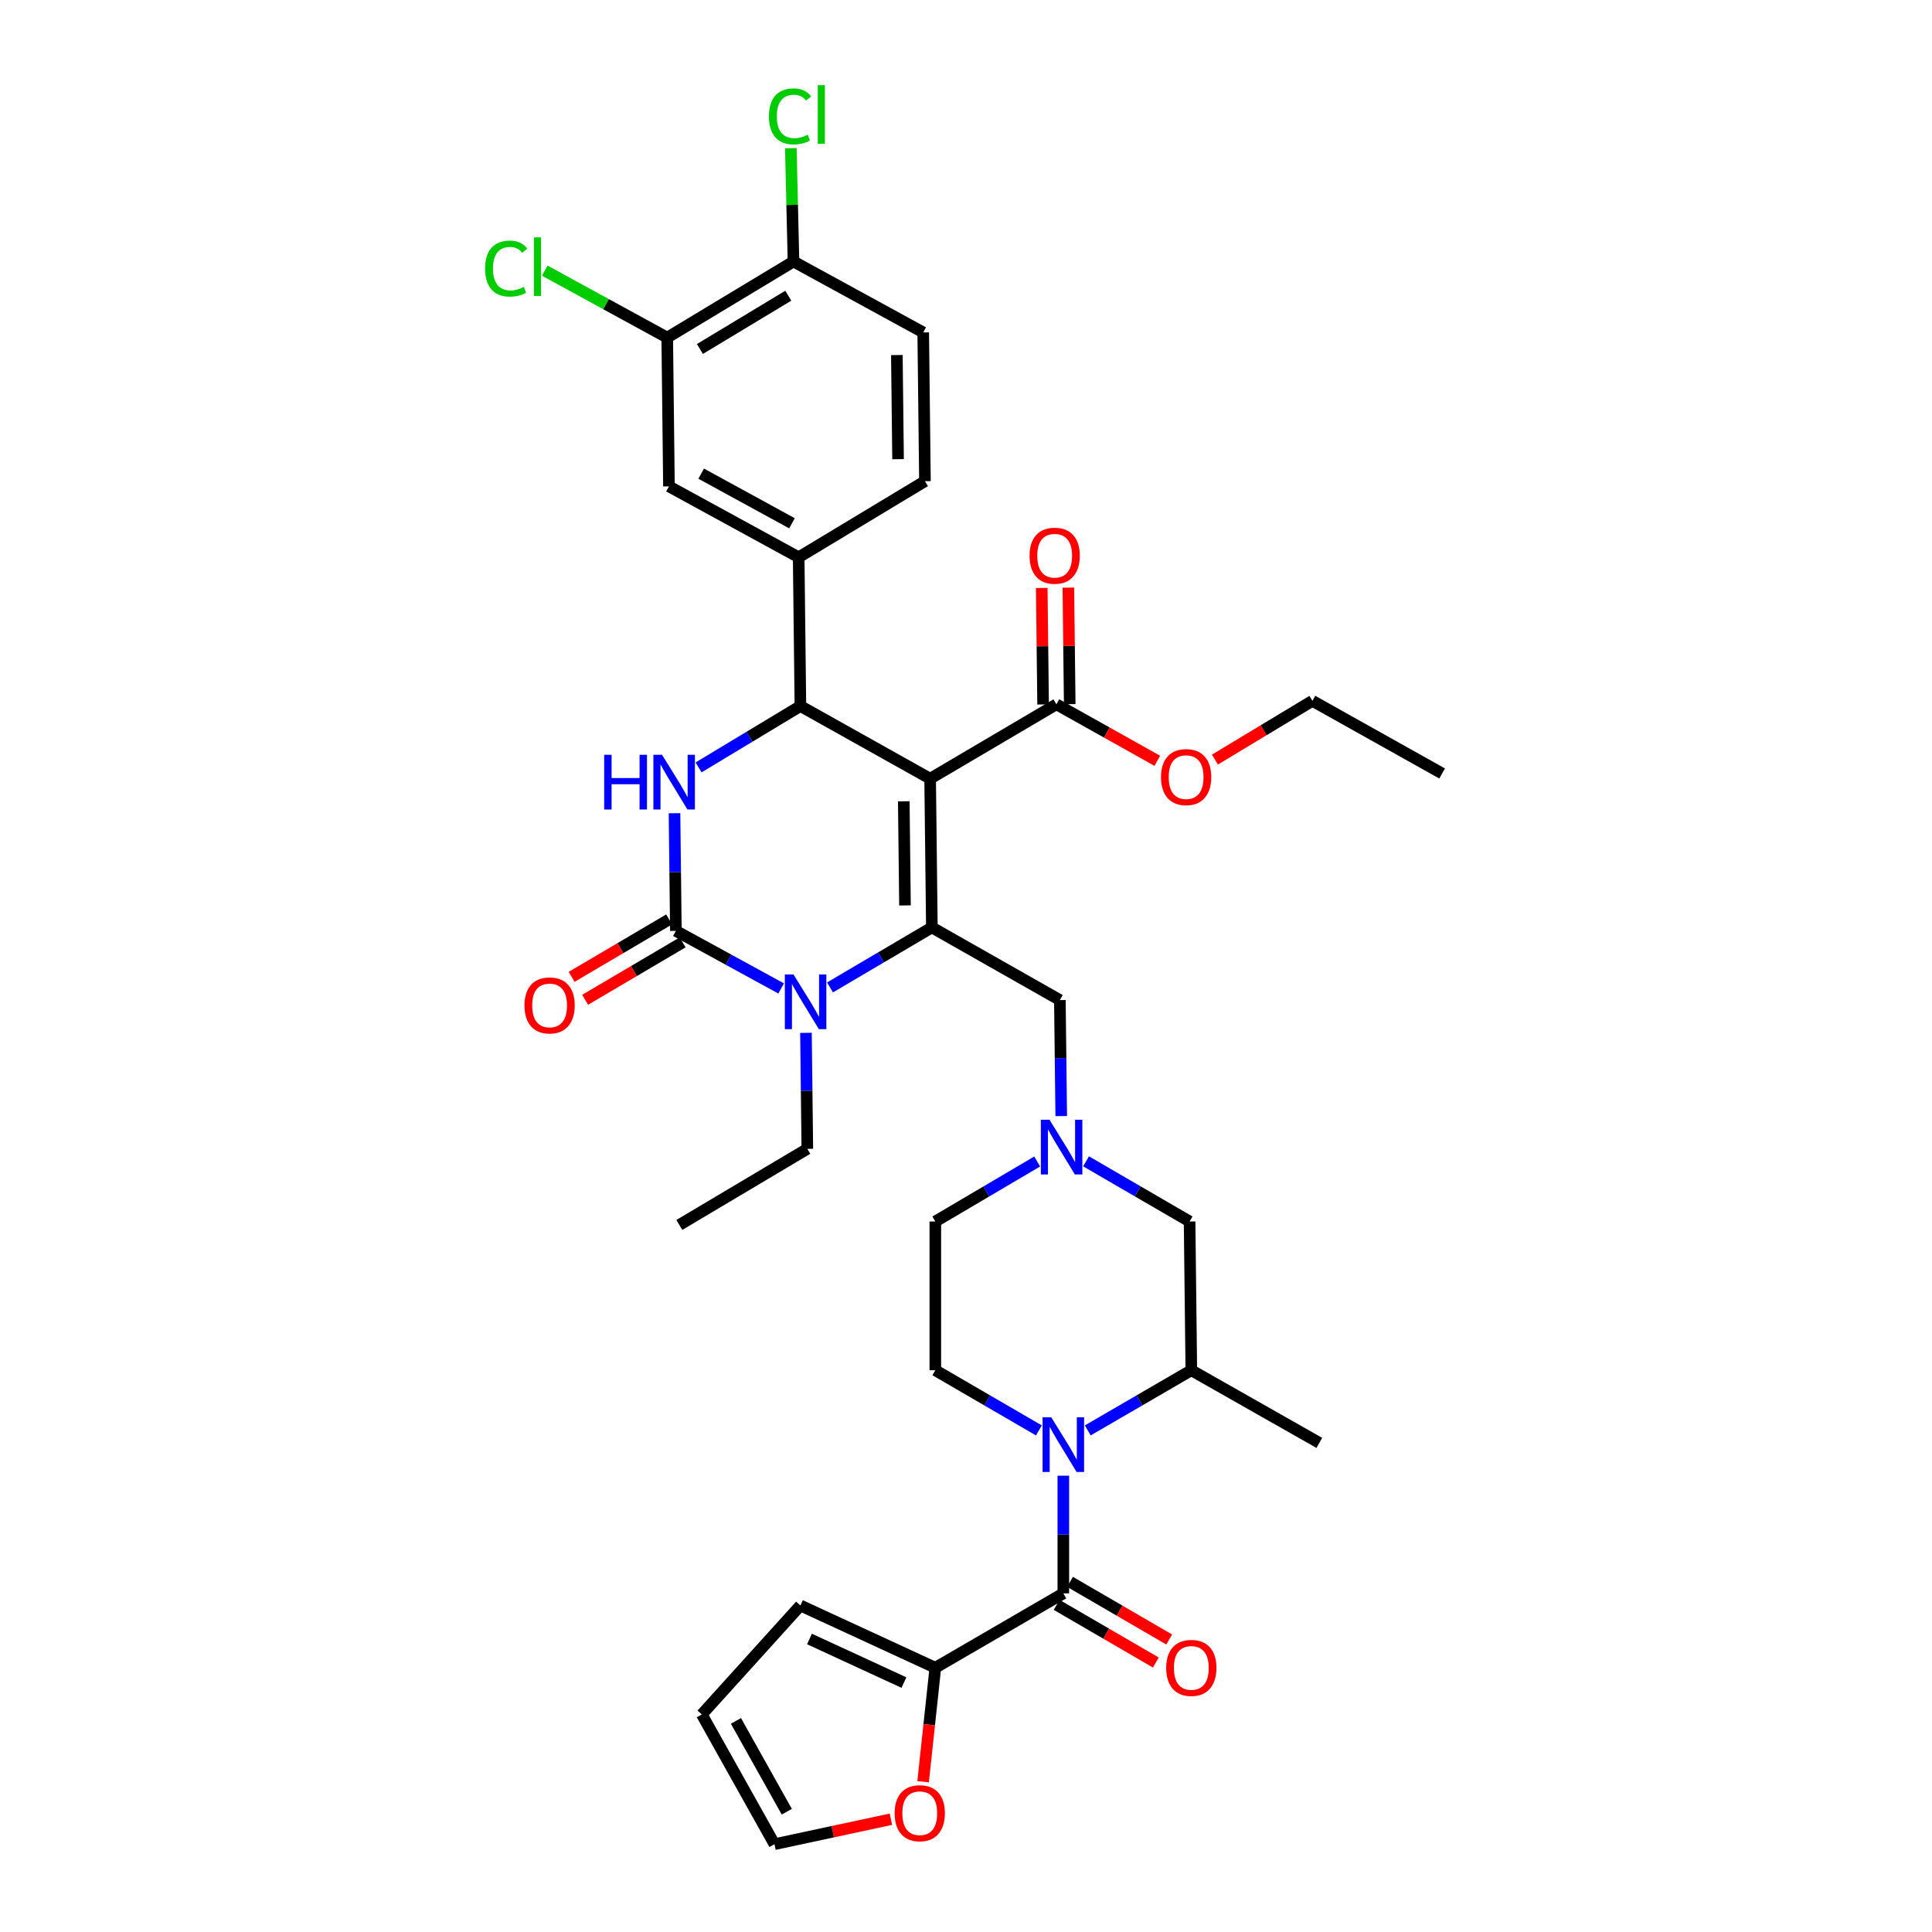 <?xml version='1.0' encoding='iso-8859-1'?>
<svg version='1.1' baseProfile='full'
              xmlns='http://www.w3.org/2000/svg'
                      xmlns:rdkit='http://www.rdkit.org/xml'
                      xmlns:xlink='http://www.w3.org/1999/xlink'
                  xml:space='preserve'
width='1000px' height='1000px' viewBox='0 0 1000 1000'>
<!-- END OF HEADER -->
<rect style='opacity:1.0;fill:#FFFFFF;stroke:none' width='1000' height='1000' x='0' y='0'> </rect>
<path class='bond-0' d='M 550.377,824.725 L 550.377,794.271' style='fill:none;fill-rule:evenodd;stroke:#000000;stroke-width:6px;stroke-linecap:butt;stroke-linejoin:miter;stroke-opacity:1' />
<path class='bond-0' d='M 550.377,794.271 L 550.377,763.816' style='fill:none;fill-rule:evenodd;stroke:#0000FF;stroke-width:6px;stroke-linecap:butt;stroke-linejoin:miter;stroke-opacity:1' />
<path class='bond-1' d='M 546.916,830.682 L 572.581,845.596' style='fill:none;fill-rule:evenodd;stroke:#000000;stroke-width:6px;stroke-linecap:butt;stroke-linejoin:miter;stroke-opacity:1' />
<path class='bond-1' d='M 572.581,845.596 L 598.246,860.511' style='fill:none;fill-rule:evenodd;stroke:#FF0000;stroke-width:6px;stroke-linecap:butt;stroke-linejoin:miter;stroke-opacity:1' />
<path class='bond-1' d='M 553.839,818.768 L 579.504,833.683' style='fill:none;fill-rule:evenodd;stroke:#000000;stroke-width:6px;stroke-linecap:butt;stroke-linejoin:miter;stroke-opacity:1' />
<path class='bond-1' d='M 579.504,833.683 L 605.169,848.597' style='fill:none;fill-rule:evenodd;stroke:#FF0000;stroke-width:6px;stroke-linecap:butt;stroke-linejoin:miter;stroke-opacity:1' />
<path class='bond-2' d='M 550.377,824.725 L 484.124,863.222' style='fill:none;fill-rule:evenodd;stroke:#000000;stroke-width:6px;stroke-linecap:butt;stroke-linejoin:miter;stroke-opacity:1' />
<path class='bond-3' d='M 563.033,740.377 L 589.828,724.806' style='fill:none;fill-rule:evenodd;stroke:#0000FF;stroke-width:6px;stroke-linecap:butt;stroke-linejoin:miter;stroke-opacity:1' />
<path class='bond-3' d='M 589.828,724.806 L 616.623,709.234' style='fill:none;fill-rule:evenodd;stroke:#000000;stroke-width:6px;stroke-linecap:butt;stroke-linejoin:miter;stroke-opacity:1' />
<path class='bond-4' d='M 537.722,740.378 L 510.923,724.806' style='fill:none;fill-rule:evenodd;stroke:#0000FF;stroke-width:6px;stroke-linecap:butt;stroke-linejoin:miter;stroke-opacity:1' />
<path class='bond-4' d='M 510.923,724.806 L 484.124,709.234' style='fill:none;fill-rule:evenodd;stroke:#000000;stroke-width:6px;stroke-linecap:butt;stroke-linejoin:miter;stroke-opacity:1' />
<path class='bond-5' d='M 616.623,709.234 L 615.728,632.241' style='fill:none;fill-rule:evenodd;stroke:#000000;stroke-width:6px;stroke-linecap:butt;stroke-linejoin:miter;stroke-opacity:1' />
<path class='bond-6' d='M 616.623,709.234 L 682.877,746.836' style='fill:none;fill-rule:evenodd;stroke:#000000;stroke-width:6px;stroke-linecap:butt;stroke-linejoin:miter;stroke-opacity:1' />
<path class='bond-7' d='M 484.124,863.222 L 480.962,892.721' style='fill:none;fill-rule:evenodd;stroke:#000000;stroke-width:6px;stroke-linecap:butt;stroke-linejoin:miter;stroke-opacity:1' />
<path class='bond-7' d='M 480.962,892.721 L 477.8,922.221' style='fill:none;fill-rule:evenodd;stroke:#FF0000;stroke-width:6px;stroke-linecap:butt;stroke-linejoin:miter;stroke-opacity:1' />
<path class='bond-8' d='M 484.124,863.222 L 414.287,830.994' style='fill:none;fill-rule:evenodd;stroke:#000000;stroke-width:6px;stroke-linecap:butt;stroke-linejoin:miter;stroke-opacity:1' />
<path class='bond-8' d='M 467.875,870.899 L 418.989,848.339' style='fill:none;fill-rule:evenodd;stroke:#000000;stroke-width:6px;stroke-linecap:butt;stroke-linejoin:miter;stroke-opacity:1' />
<path class='bond-9' d='M 484.124,709.234 L 484.124,632.241' style='fill:none;fill-rule:evenodd;stroke:#000000;stroke-width:6px;stroke-linecap:butt;stroke-linejoin:miter;stroke-opacity:1' />
<path class='bond-10' d='M 461.14,941.629 L 431,948.087' style='fill:none;fill-rule:evenodd;stroke:#FF0000;stroke-width:6px;stroke-linecap:butt;stroke-linejoin:miter;stroke-opacity:1' />
<path class='bond-10' d='M 431,948.087 L 400.861,954.545' style='fill:none;fill-rule:evenodd;stroke:#000000;stroke-width:6px;stroke-linecap:butt;stroke-linejoin:miter;stroke-opacity:1' />
<path class='bond-11' d='M 414.287,830.994 L 363.259,887.396' style='fill:none;fill-rule:evenodd;stroke:#000000;stroke-width:6px;stroke-linecap:butt;stroke-linejoin:miter;stroke-opacity:1' />
<path class='bond-12' d='M 400.861,954.545 L 363.259,887.396' style='fill:none;fill-rule:evenodd;stroke:#000000;stroke-width:6px;stroke-linecap:butt;stroke-linejoin:miter;stroke-opacity:1' />
<path class='bond-12' d='M 407.243,937.741 L 380.922,890.736' style='fill:none;fill-rule:evenodd;stroke:#000000;stroke-width:6px;stroke-linecap:butt;stroke-linejoin:miter;stroke-opacity:1' />
<path class='bond-13' d='M 536.845,601.187 L 510.484,616.714' style='fill:none;fill-rule:evenodd;stroke:#0000FF;stroke-width:6px;stroke-linecap:butt;stroke-linejoin:miter;stroke-opacity:1' />
<path class='bond-13' d='M 510.484,616.714 L 484.124,632.241' style='fill:none;fill-rule:evenodd;stroke:#000000;stroke-width:6px;stroke-linecap:butt;stroke-linejoin:miter;stroke-opacity:1' />
<path class='bond-14' d='M 549.293,577.681 L 548.939,547.66' style='fill:none;fill-rule:evenodd;stroke:#0000FF;stroke-width:6px;stroke-linecap:butt;stroke-linejoin:miter;stroke-opacity:1' />
<path class='bond-14' d='M 548.939,547.66 L 548.586,517.638' style='fill:none;fill-rule:evenodd;stroke:#000000;stroke-width:6px;stroke-linecap:butt;stroke-linejoin:miter;stroke-opacity:1' />
<path class='bond-15' d='M 562.137,601.098 L 588.932,616.67' style='fill:none;fill-rule:evenodd;stroke:#0000FF;stroke-width:6px;stroke-linecap:butt;stroke-linejoin:miter;stroke-opacity:1' />
<path class='bond-15' d='M 588.932,616.67 L 615.728,632.241' style='fill:none;fill-rule:evenodd;stroke:#000000;stroke-width:6px;stroke-linecap:butt;stroke-linejoin:miter;stroke-opacity:1' />
<path class='bond-16' d='M 481.437,403.044 L 482.332,480.037' style='fill:none;fill-rule:evenodd;stroke:#000000;stroke-width:6px;stroke-linecap:butt;stroke-linejoin:miter;stroke-opacity:1' />
<path class='bond-16' d='M 467.793,414.753 L 468.42,468.648' style='fill:none;fill-rule:evenodd;stroke:#000000;stroke-width:6px;stroke-linecap:butt;stroke-linejoin:miter;stroke-opacity:1' />
<path class='bond-17' d='M 481.437,403.044 L 414.287,365.442' style='fill:none;fill-rule:evenodd;stroke:#000000;stroke-width:6px;stroke-linecap:butt;stroke-linejoin:miter;stroke-opacity:1' />
<path class='bond-18' d='M 481.437,403.044 L 546.795,364.547' style='fill:none;fill-rule:evenodd;stroke:#000000;stroke-width:6px;stroke-linecap:butt;stroke-linejoin:miter;stroke-opacity:1' />
<path class='bond-19' d='M 482.332,480.037 L 455.971,495.564' style='fill:none;fill-rule:evenodd;stroke:#000000;stroke-width:6px;stroke-linecap:butt;stroke-linejoin:miter;stroke-opacity:1' />
<path class='bond-19' d='M 455.971,495.564 L 429.611,511.091' style='fill:none;fill-rule:evenodd;stroke:#0000FF;stroke-width:6px;stroke-linecap:butt;stroke-linejoin:miter;stroke-opacity:1' />
<path class='bond-20' d='M 482.332,480.037 L 548.586,517.638' style='fill:none;fill-rule:evenodd;stroke:#000000;stroke-width:6px;stroke-linecap:butt;stroke-linejoin:miter;stroke-opacity:1' />
<path class='bond-21' d='M 404.321,511.617 L 377.077,496.723' style='fill:none;fill-rule:evenodd;stroke:#0000FF;stroke-width:6px;stroke-linecap:butt;stroke-linejoin:miter;stroke-opacity:1' />
<path class='bond-21' d='M 377.077,496.723 L 349.833,481.828' style='fill:none;fill-rule:evenodd;stroke:#000000;stroke-width:6px;stroke-linecap:butt;stroke-linejoin:miter;stroke-opacity:1' />
<path class='bond-22' d='M 417.163,534.597 L 417.517,564.618' style='fill:none;fill-rule:evenodd;stroke:#0000FF;stroke-width:6px;stroke-linecap:butt;stroke-linejoin:miter;stroke-opacity:1' />
<path class='bond-22' d='M 417.517,564.618 L 417.87,594.64' style='fill:none;fill-rule:evenodd;stroke:#000000;stroke-width:6px;stroke-linecap:butt;stroke-linejoin:miter;stroke-opacity:1' />
<path class='bond-23' d='M 349.833,481.828 L 349.478,451.374' style='fill:none;fill-rule:evenodd;stroke:#000000;stroke-width:6px;stroke-linecap:butt;stroke-linejoin:miter;stroke-opacity:1' />
<path class='bond-23' d='M 349.478,451.374 L 349.124,420.92' style='fill:none;fill-rule:evenodd;stroke:#0000FF;stroke-width:6px;stroke-linecap:butt;stroke-linejoin:miter;stroke-opacity:1' />
<path class='bond-24' d='M 346.336,475.892 L 321.105,490.754' style='fill:none;fill-rule:evenodd;stroke:#000000;stroke-width:6px;stroke-linecap:butt;stroke-linejoin:miter;stroke-opacity:1' />
<path class='bond-24' d='M 321.105,490.754 L 295.874,505.615' style='fill:none;fill-rule:evenodd;stroke:#FF0000;stroke-width:6px;stroke-linecap:butt;stroke-linejoin:miter;stroke-opacity:1' />
<path class='bond-24' d='M 353.329,487.765 L 328.098,502.626' style='fill:none;fill-rule:evenodd;stroke:#000000;stroke-width:6px;stroke-linecap:butt;stroke-linejoin:miter;stroke-opacity:1' />
<path class='bond-24' d='M 328.098,502.626 L 302.867,517.487' style='fill:none;fill-rule:evenodd;stroke:#FF0000;stroke-width:6px;stroke-linecap:butt;stroke-linejoin:miter;stroke-opacity:1' />
<path class='bond-25' d='M 361.585,397.211 L 387.936,381.327' style='fill:none;fill-rule:evenodd;stroke:#0000FF;stroke-width:6px;stroke-linecap:butt;stroke-linejoin:miter;stroke-opacity:1' />
<path class='bond-25' d='M 387.936,381.327 L 414.287,365.442' style='fill:none;fill-rule:evenodd;stroke:#000000;stroke-width:6px;stroke-linecap:butt;stroke-linejoin:miter;stroke-opacity:1' />
<path class='bond-26' d='M 414.287,365.442 L 413.392,288.449' style='fill:none;fill-rule:evenodd;stroke:#000000;stroke-width:6px;stroke-linecap:butt;stroke-linejoin:miter;stroke-opacity:1' />
<path class='bond-27' d='M 417.87,594.64 L 351.616,634.032' style='fill:none;fill-rule:evenodd;stroke:#000000;stroke-width:6px;stroke-linecap:butt;stroke-linejoin:miter;stroke-opacity:1' />
<path class='bond-28' d='M 553.684,364.467 L 553.333,334.312' style='fill:none;fill-rule:evenodd;stroke:#000000;stroke-width:6px;stroke-linecap:butt;stroke-linejoin:miter;stroke-opacity:1' />
<path class='bond-28' d='M 553.333,334.312 L 552.982,304.158' style='fill:none;fill-rule:evenodd;stroke:#FF0000;stroke-width:6px;stroke-linecap:butt;stroke-linejoin:miter;stroke-opacity:1' />
<path class='bond-28' d='M 539.906,364.627 L 539.555,334.473' style='fill:none;fill-rule:evenodd;stroke:#000000;stroke-width:6px;stroke-linecap:butt;stroke-linejoin:miter;stroke-opacity:1' />
<path class='bond-28' d='M 539.555,334.473 L 539.204,304.318' style='fill:none;fill-rule:evenodd;stroke:#FF0000;stroke-width:6px;stroke-linecap:butt;stroke-linejoin:miter;stroke-opacity:1' />
<path class='bond-29' d='M 546.795,364.547 L 572.904,379.168' style='fill:none;fill-rule:evenodd;stroke:#000000;stroke-width:6px;stroke-linecap:butt;stroke-linejoin:miter;stroke-opacity:1' />
<path class='bond-29' d='M 572.904,379.168 L 599.013,393.79' style='fill:none;fill-rule:evenodd;stroke:#FF0000;stroke-width:6px;stroke-linecap:butt;stroke-linejoin:miter;stroke-opacity:1' />
<path class='bond-30' d='M 628.844,393.163 L 654.069,377.959' style='fill:none;fill-rule:evenodd;stroke:#FF0000;stroke-width:6px;stroke-linecap:butt;stroke-linejoin:miter;stroke-opacity:1' />
<path class='bond-30' d='M 654.069,377.959 L 679.295,362.755' style='fill:none;fill-rule:evenodd;stroke:#000000;stroke-width:6px;stroke-linecap:butt;stroke-linejoin:miter;stroke-opacity:1' />
<path class='bond-31' d='M 679.295,362.755 L 746.444,400.357' style='fill:none;fill-rule:evenodd;stroke:#000000;stroke-width:6px;stroke-linecap:butt;stroke-linejoin:miter;stroke-opacity:1' />
<path class='bond-32' d='M 345.354,174.742 L 410.712,135.349' style='fill:none;fill-rule:evenodd;stroke:#000000;stroke-width:6px;stroke-linecap:butt;stroke-linejoin:miter;stroke-opacity:1' />
<path class='bond-32' d='M 362.271,180.634 L 408.022,153.059' style='fill:none;fill-rule:evenodd;stroke:#000000;stroke-width:6px;stroke-linecap:butt;stroke-linejoin:miter;stroke-opacity:1' />
<path class='bond-33' d='M 345.354,174.742 L 346.25,251.743' style='fill:none;fill-rule:evenodd;stroke:#000000;stroke-width:6px;stroke-linecap:butt;stroke-linejoin:miter;stroke-opacity:1' />
<path class='bond-34' d='M 345.354,174.742 L 313.656,157.415' style='fill:none;fill-rule:evenodd;stroke:#000000;stroke-width:6px;stroke-linecap:butt;stroke-linejoin:miter;stroke-opacity:1' />
<path class='bond-34' d='M 313.656,157.415 L 281.958,140.088' style='fill:none;fill-rule:evenodd;stroke:#00CC00;stroke-width:6px;stroke-linecap:butt;stroke-linejoin:miter;stroke-opacity:1' />
<path class='bond-35' d='M 410.712,135.349 L 477.854,172.063' style='fill:none;fill-rule:evenodd;stroke:#000000;stroke-width:6px;stroke-linecap:butt;stroke-linejoin:miter;stroke-opacity:1' />
<path class='bond-36' d='M 410.712,135.349 L 410.022,106.022' style='fill:none;fill-rule:evenodd;stroke:#000000;stroke-width:6px;stroke-linecap:butt;stroke-linejoin:miter;stroke-opacity:1' />
<path class='bond-36' d='M 410.022,106.022 L 409.332,76.694' style='fill:none;fill-rule:evenodd;stroke:#00CC00;stroke-width:6px;stroke-linecap:butt;stroke-linejoin:miter;stroke-opacity:1' />
<path class='bond-37' d='M 346.25,251.743 L 413.392,288.449' style='fill:none;fill-rule:evenodd;stroke:#000000;stroke-width:6px;stroke-linecap:butt;stroke-linejoin:miter;stroke-opacity:1' />
<path class='bond-37' d='M 362.931,245.159 L 409.93,270.853' style='fill:none;fill-rule:evenodd;stroke:#000000;stroke-width:6px;stroke-linecap:butt;stroke-linejoin:miter;stroke-opacity:1' />
<path class='bond-38' d='M 477.854,172.063 L 478.75,249.056' style='fill:none;fill-rule:evenodd;stroke:#000000;stroke-width:6px;stroke-linecap:butt;stroke-linejoin:miter;stroke-opacity:1' />
<path class='bond-38' d='M 464.211,183.772 L 464.837,237.667' style='fill:none;fill-rule:evenodd;stroke:#000000;stroke-width:6px;stroke-linecap:butt;stroke-linejoin:miter;stroke-opacity:1' />
<path class='bond-39' d='M 413.392,288.449 L 478.75,249.056' style='fill:none;fill-rule:evenodd;stroke:#000000;stroke-width:6px;stroke-linecap:butt;stroke-linejoin:miter;stroke-opacity:1' />
<path  class='atom-1' d='M 603.623 863.302
Q 603.623 856.502, 606.983 852.702
Q 610.343 848.902, 616.623 848.902
Q 622.903 848.902, 626.263 852.702
Q 629.623 856.502, 629.623 863.302
Q 629.623 870.182, 626.223 874.102
Q 622.823 877.982, 616.623 877.982
Q 610.383 877.982, 606.983 874.102
Q 603.623 870.222, 603.623 863.302
M 616.623 874.782
Q 620.943 874.782, 623.263 871.902
Q 625.623 868.982, 625.623 863.302
Q 625.623 857.742, 623.263 854.942
Q 620.943 852.102, 616.623 852.102
Q 612.303 852.102, 609.943 854.902
Q 607.623 857.702, 607.623 863.302
Q 607.623 869.022, 609.943 871.902
Q 612.303 874.782, 616.623 874.782
' fill='#FF0000'/>
<path  class='atom-2' d='M 544.117 733.571
L 553.397 748.571
Q 554.317 750.051, 555.797 752.731
Q 557.277 755.411, 557.357 755.571
L 557.357 733.571
L 561.117 733.571
L 561.117 761.891
L 557.237 761.891
L 547.277 745.491
Q 546.117 743.571, 544.877 741.371
Q 543.677 739.171, 543.317 738.491
L 543.317 761.891
L 539.637 761.891
L 539.637 733.571
L 544.117 733.571
' fill='#0000FF'/>
<path  class='atom-6' d='M 463.063 938.512
Q 463.063 931.712, 466.423 927.912
Q 469.783 924.112, 476.063 924.112
Q 482.343 924.112, 485.703 927.912
Q 489.063 931.712, 489.063 938.512
Q 489.063 945.392, 485.663 949.312
Q 482.263 953.192, 476.063 953.192
Q 469.823 953.192, 466.423 949.312
Q 463.063 945.432, 463.063 938.512
M 476.063 949.992
Q 480.383 949.992, 482.703 947.112
Q 485.063 944.192, 485.063 938.512
Q 485.063 932.952, 482.703 930.152
Q 480.383 927.312, 476.063 927.312
Q 471.743 927.312, 469.383 930.112
Q 467.063 932.912, 467.063 938.512
Q 467.063 944.232, 469.383 947.112
Q 471.743 949.992, 476.063 949.992
' fill='#FF0000'/>
<path  class='atom-10' d='M 543.222 579.584
L 552.502 594.584
Q 553.422 596.064, 554.902 598.744
Q 556.382 601.424, 556.462 601.584
L 556.462 579.584
L 560.222 579.584
L 560.222 607.904
L 556.342 607.904
L 546.382 591.504
Q 545.222 589.584, 543.982 587.384
Q 542.782 585.184, 542.422 584.504
L 542.422 607.904
L 538.742 607.904
L 538.742 579.584
L 543.222 579.584
' fill='#0000FF'/>
<path  class='atom-13' d='M 410.714 504.374
L 419.994 519.374
Q 420.914 520.854, 422.394 523.534
Q 423.874 526.214, 423.954 526.374
L 423.954 504.374
L 427.714 504.374
L 427.714 532.694
L 423.834 532.694
L 413.874 516.294
Q 412.714 514.374, 411.474 512.174
Q 410.274 509.974, 409.914 509.294
L 409.914 532.694
L 406.234 532.694
L 406.234 504.374
L 410.714 504.374
' fill='#0000FF'/>
<path  class='atom-15' d='M 312.717 390.675
L 316.557 390.675
L 316.557 402.715
L 331.037 402.715
L 331.037 390.675
L 334.877 390.675
L 334.877 418.995
L 331.037 418.995
L 331.037 405.915
L 316.557 405.915
L 316.557 418.995
L 312.717 418.995
L 312.717 390.675
' fill='#0000FF'/>
<path  class='atom-15' d='M 342.677 390.675
L 351.957 405.675
Q 352.877 407.155, 354.357 409.835
Q 355.837 412.515, 355.917 412.675
L 355.917 390.675
L 359.677 390.675
L 359.677 418.995
L 355.797 418.995
L 345.837 402.595
Q 344.677 400.675, 343.437 398.475
Q 342.237 396.275, 341.877 395.595
L 341.877 418.995
L 338.197 418.995
L 338.197 390.675
L 342.677 390.675
' fill='#0000FF'/>
<path  class='atom-20' d='M 532.899 287.633
Q 532.899 280.833, 536.259 277.033
Q 539.619 273.233, 545.899 273.233
Q 552.179 273.233, 555.539 277.033
Q 558.899 280.833, 558.899 287.633
Q 558.899 294.513, 555.499 298.433
Q 552.099 302.313, 545.899 302.313
Q 539.659 302.313, 536.259 298.433
Q 532.899 294.553, 532.899 287.633
M 545.899 299.113
Q 550.219 299.113, 552.539 296.233
Q 554.899 293.313, 554.899 287.633
Q 554.899 282.073, 552.539 279.273
Q 550.219 276.433, 545.899 276.433
Q 541.579 276.433, 539.219 279.233
Q 536.899 282.033, 536.899 287.633
Q 536.899 293.353, 539.219 296.233
Q 541.579 299.113, 545.899 299.113
' fill='#FF0000'/>
<path  class='atom-21' d='M 600.936 402.228
Q 600.936 395.428, 604.296 391.628
Q 607.656 387.828, 613.936 387.828
Q 620.216 387.828, 623.576 391.628
Q 626.936 395.428, 626.936 402.228
Q 626.936 409.108, 623.536 413.028
Q 620.136 416.908, 613.936 416.908
Q 607.696 416.908, 604.296 413.028
Q 600.936 409.148, 600.936 402.228
M 613.936 413.708
Q 618.256 413.708, 620.576 410.828
Q 622.936 407.908, 622.936 402.228
Q 622.936 396.668, 620.576 393.868
Q 618.256 391.028, 613.936 391.028
Q 609.616 391.028, 607.256 393.828
Q 604.936 396.628, 604.936 402.228
Q 604.936 407.948, 607.256 410.828
Q 609.616 413.708, 613.936 413.708
' fill='#FF0000'/>
<path  class='atom-22' d='M 271.474 520.405
Q 271.474 513.605, 274.834 509.805
Q 278.194 506.005, 284.474 506.005
Q 290.754 506.005, 294.114 509.805
Q 297.474 513.605, 297.474 520.405
Q 297.474 527.285, 294.074 531.205
Q 290.674 535.085, 284.474 535.085
Q 278.234 535.085, 274.834 531.205
Q 271.474 527.325, 271.474 520.405
M 284.474 531.885
Q 288.794 531.885, 291.114 529.005
Q 293.474 526.085, 293.474 520.405
Q 293.474 514.845, 291.114 512.045
Q 288.794 509.205, 284.474 509.205
Q 280.154 509.205, 277.794 512.005
Q 275.474 514.805, 275.474 520.405
Q 275.474 526.125, 277.794 529.005
Q 280.154 531.885, 284.474 531.885
' fill='#FF0000'/>
<path  class='atom-31' d='M 251.085 139.016
Q 251.085 131.976, 254.365 128.296
Q 257.685 124.576, 263.965 124.576
Q 269.805 124.576, 272.925 128.696
L 270.285 130.856
Q 268.005 127.856, 263.965 127.856
Q 259.685 127.856, 257.405 130.736
Q 255.165 133.576, 255.165 139.016
Q 255.165 144.616, 257.485 147.496
Q 259.845 150.376, 264.405 150.376
Q 267.525 150.376, 271.165 148.496
L 272.285 151.496
Q 270.805 152.456, 268.565 153.016
Q 266.325 153.576, 263.845 153.576
Q 257.685 153.576, 254.365 149.816
Q 251.085 146.056, 251.085 139.016
' fill='#00CC00'/>
<path  class='atom-31' d='M 276.365 122.856
L 280.045 122.856
L 280.045 153.216
L 276.365 153.216
L 276.365 122.856
' fill='#00CC00'/>
<path  class='atom-32' d='M 398.001 60.231
Q 398.001 53.191, 401.281 49.511
Q 404.601 45.791, 410.881 45.791
Q 416.721 45.791, 419.841 49.911
L 417.201 52.071
Q 414.921 49.071, 410.881 49.071
Q 406.601 49.071, 404.321 51.951
Q 402.081 54.791, 402.081 60.231
Q 402.081 65.831, 404.401 68.711
Q 406.761 71.591, 411.321 71.591
Q 414.441 71.591, 418.081 69.711
L 419.201 72.711
Q 417.721 73.671, 415.481 74.231
Q 413.241 74.791, 410.761 74.791
Q 404.601 74.791, 401.281 71.031
Q 398.001 67.271, 398.001 60.231
' fill='#00CC00'/>
<path  class='atom-32' d='M 423.281 44.071
L 426.961 44.071
L 426.961 74.431
L 423.281 74.431
L 423.281 44.071
' fill='#00CC00'/>
</svg>
